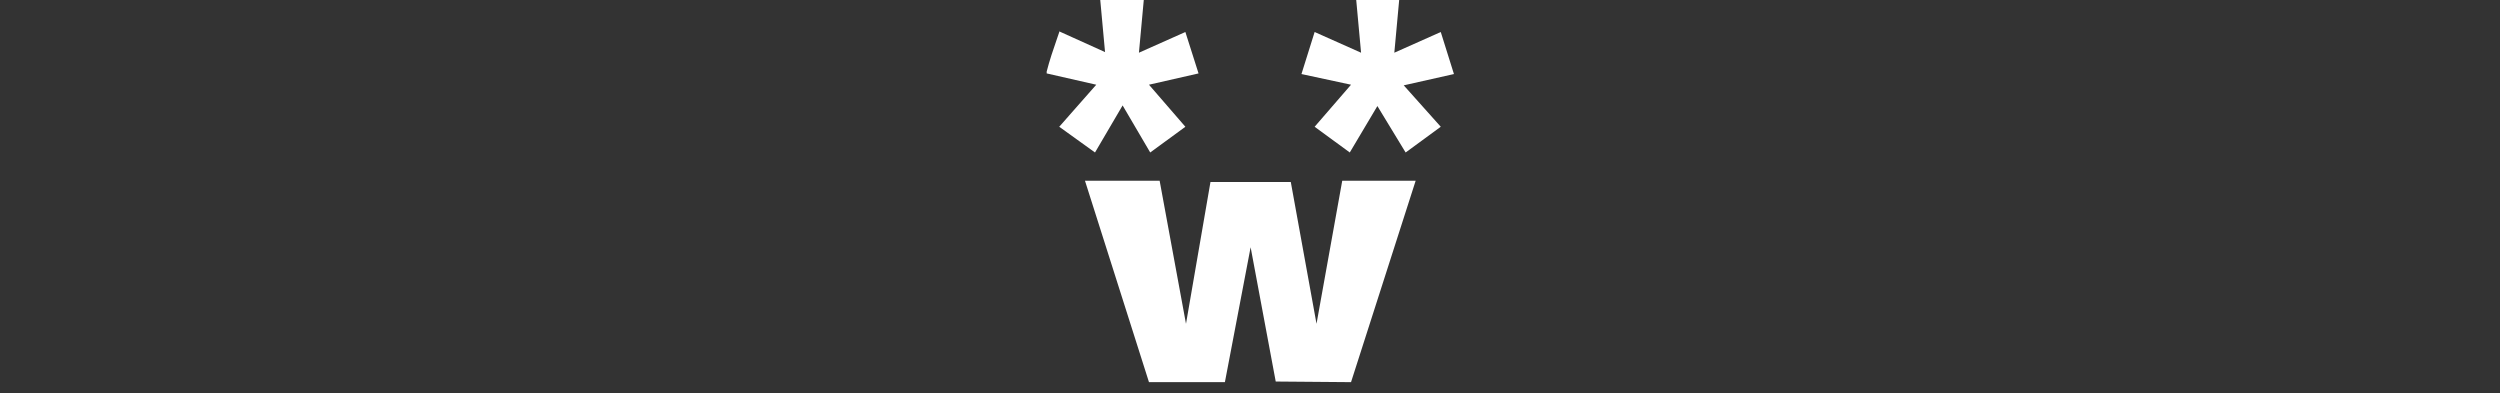 <?xml version="1.0" encoding="UTF-8"?>
<svg id="Page-107" xmlns="http://www.w3.org/2000/svg" version="1.1" viewBox="0 0 398.4 62.7">
  <rect x="0" y="0" width="398.4" height="62.7" fill="#333333" stroke="none"/>
  <!-- Generator: Adobe Illustrator 29.2.1, SVG Export Plug-In . SVG Version: 2.1.0 Build 116)  -->
  <defs>
    <style>
      .st0 {
        fill: #fff;
      }
    </style>
  </defs>
  <polygon class="st0" points="184.8 28.8 189 51.6 192.9 29 205.7 29 209.8 51.6 213.9 28.8 225.6 28.8 215.3 60.9 203.3 60.8 199.3 39.4 195.2 60.9 183.1 60.9 172.9 28.8 184.8 28.8"/>
  <path class="st0" d="M182.3-.3l-.8,8.7,7.4-3.3,2.1,6.6-7.9,1.8,5.8,6.7-5.6,4.1-4.4-7.5-4.4,7.5-5.7-4.1,5.9-6.7-7.9-1.8c0,0,0-.2,0-.3.4-1.6,1.1-3.7,1.7-5.4s.2-.7.3-1,0-.1,0,0l7.3,3.3-.8-8.7h7Z"/>
  <polygon class="st0" points="223 -.3 222.2 8.4 229.6 5.1 231.7 11.8 223.7 13.6 229.6 20.2 224 24.3 219.5 16.9 215.1 24.3 209.5 20.2 215.3 13.5 207.4 11.8 209.5 5.1 216.9 8.4 216.1 -.3 223 -.3"/>
</svg>